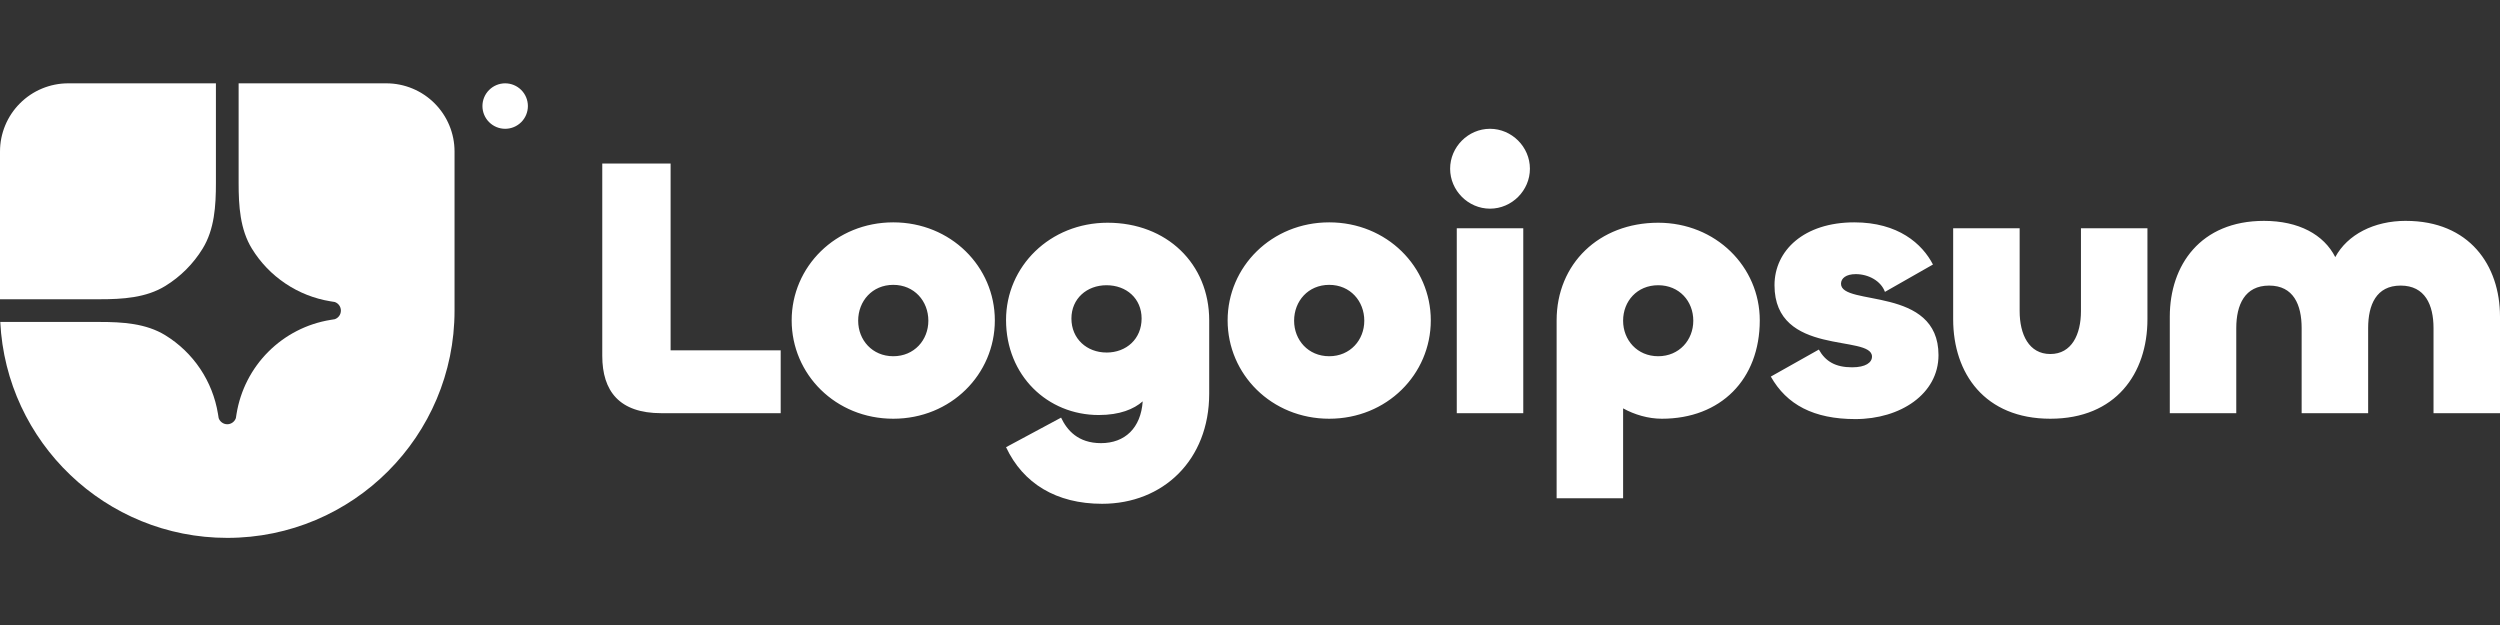 <?xml version="1.0" encoding="UTF-8"?>
<svg xmlns="http://www.w3.org/2000/svg" width="120" height="30" viewBox="0 0 120 30" fill="none">
  <rect x="0" y="0" width="120" height="30" fill="#333333" stroke="none"/>
  <path d="M10.909 25.818C16.934 25.818 21.818 20.934 21.818 14.909V7.273C21.818 6.405 21.473 5.572 20.859 4.959C20.245 4.345 19.413 4 18.545 4H11.454V8.786C11.454 9.878 11.521 11.009 12.093 11.938C12.503 12.605 13.052 13.175 13.702 13.61C14.351 14.046 15.087 14.336 15.859 14.462L16.068 14.496C16.154 14.526 16.229 14.581 16.282 14.655C16.335 14.729 16.363 14.818 16.363 14.909C16.363 15 16.335 15.089 16.282 15.163C16.229 15.237 16.154 15.293 16.068 15.322L15.859 15.356C14.731 15.54 13.69 16.074 12.882 16.882C12.073 17.69 11.54 18.732 11.355 19.86L11.322 20.069C11.292 20.155 11.236 20.229 11.162 20.282C11.088 20.335 11 20.364 10.909 20.364C10.818 20.364 10.729 20.335 10.655 20.282C10.581 20.229 10.525 20.155 10.496 20.069L10.462 19.86C10.336 19.088 10.045 18.352 9.61 17.702C9.174 17.052 8.604 16.504 7.938 16.094C7.009 15.521 5.877 15.454 4.785 15.454H0.013C0.298 21.226 5.067 25.818 10.909 25.818Z" fill="white"></path>
  <path d="M0 14.364H4.786C5.878 14.364 7.009 14.297 7.939 13.724C8.665 13.277 9.277 12.665 9.724 11.938C10.297 11.009 10.364 9.878 10.364 8.786V4H3.273C2.405 4 1.572 4.345 0.959 4.959C0.345 5.572 0 6.405 0 7.273L0 14.364ZM25.339 5.091C25.339 5.38 25.224 5.658 25.02 5.862C24.815 6.067 24.538 6.182 24.248 6.182C23.959 6.182 23.681 6.067 23.477 5.862C23.272 5.658 23.157 5.38 23.157 5.091C23.157 4.802 23.272 4.524 23.477 4.32C23.681 4.115 23.959 4 24.248 4C24.538 4 24.815 4.115 25.02 4.32C25.224 4.524 25.339 4.802 25.339 5.091ZM115.479 10.602C118.528 10.602 120 12.732 120 15.199V19.833H116.809V15.749C116.809 14.631 116.401 13.708 115.231 13.708C114.061 13.708 113.671 14.631 113.671 15.749V19.832H110.479V15.749C110.479 14.631 110.089 13.708 108.919 13.708C107.749 13.708 107.341 14.631 107.341 15.749V19.832H104.15V15.199C104.15 12.732 105.621 10.602 108.67 10.602C110.337 10.602 111.543 11.258 112.093 12.341C112.677 11.258 113.954 10.601 115.479 10.601V10.602ZM98.415 16.993C99.443 16.993 99.886 16.052 99.886 14.933V10.957H103.077V15.324C103.077 17.933 101.553 20.099 98.415 20.099C95.276 20.099 93.752 17.934 93.752 15.324V10.957H96.943V14.933C96.943 16.051 97.386 16.993 98.415 16.993ZM89.059 20.116C87.056 20.116 85.761 19.424 84.999 18.076L87.304 16.779C87.623 17.347 88.101 17.631 88.899 17.631C89.555 17.631 89.856 17.401 89.856 17.116C89.856 16.034 85.176 17.134 85.176 13.691C85.176 12.022 86.594 10.673 89.006 10.673C91.115 10.673 92.268 11.702 92.782 12.697L90.477 14.01C90.282 13.478 89.679 13.158 89.077 13.158C88.616 13.158 88.368 13.354 88.368 13.62C88.368 14.72 93.048 13.709 93.048 17.046C93.048 18.91 91.222 20.116 89.059 20.116ZM77.909 23.916H74.718V15.377C74.718 12.661 76.756 10.691 79.593 10.691C82.359 10.691 84.469 12.803 84.469 15.377C84.469 18.217 82.59 20.099 79.77 20.099C79.114 20.099 78.459 19.904 77.909 19.602V23.916ZM79.593 17.099C80.604 17.099 81.278 16.318 81.278 15.395C81.278 14.454 80.604 13.691 79.593 13.691C78.583 13.691 77.909 14.454 77.909 15.395C77.909 16.318 78.583 17.099 79.593 17.099ZM71.52 10.016C70.474 10.016 69.606 9.146 69.606 8.099C69.606 7.052 70.474 6.182 71.52 6.182C72.567 6.182 73.436 7.052 73.436 8.099C73.436 9.146 72.567 10.016 71.52 10.016ZM69.925 10.957H73.117V19.833H69.925V10.957ZM63.802 20.099C61.036 20.099 58.926 17.969 58.926 15.377C58.926 12.803 61.036 10.673 63.802 10.673C66.568 10.673 68.678 12.803 68.678 15.377C68.678 17.969 66.568 20.099 63.802 20.099ZM63.802 17.099C64.812 17.099 65.486 16.318 65.486 15.395C65.486 14.454 64.812 13.673 63.802 13.673C62.791 13.673 62.117 14.454 62.117 15.395C62.117 16.318 62.791 17.099 63.802 17.099ZM52.9 24.182C50.702 24.182 49.106 23.206 48.29 21.465L50.932 20.046C51.215 20.649 51.747 21.271 52.846 21.271C53.999 21.271 54.761 20.543 54.85 19.265C54.425 19.638 53.751 19.921 52.74 19.921C50.276 19.921 48.29 18.022 48.29 15.359C48.29 12.786 50.4 10.691 53.166 10.691C56.003 10.691 58.042 12.661 58.042 15.377V18.892C58.042 22.087 55.825 24.182 52.9 24.182ZM53.112 16.922C54.07 16.922 54.797 16.265 54.797 15.288C54.797 14.33 54.07 13.691 53.112 13.691C52.173 13.691 51.428 14.33 51.428 15.289C51.428 16.265 52.173 16.921 53.112 16.921V16.922ZM42.877 20.099C40.111 20.099 38 17.969 38 15.377C38 12.803 40.111 10.673 42.877 10.673C45.642 10.673 47.752 12.803 47.752 15.377C47.752 17.969 45.642 20.099 42.877 20.099ZM42.877 17.099C43.887 17.099 44.561 16.318 44.561 15.395C44.561 14.454 43.887 13.673 42.877 13.673C41.866 13.673 41.192 14.454 41.192 15.395C41.192 16.318 41.866 17.099 42.877 17.099ZM32.189 7.851V16.815H37.473V19.833H31.745C29.724 19.833 28.909 18.768 28.909 17.081V7.851H32.189Z" fill="white"></path>
</svg>
